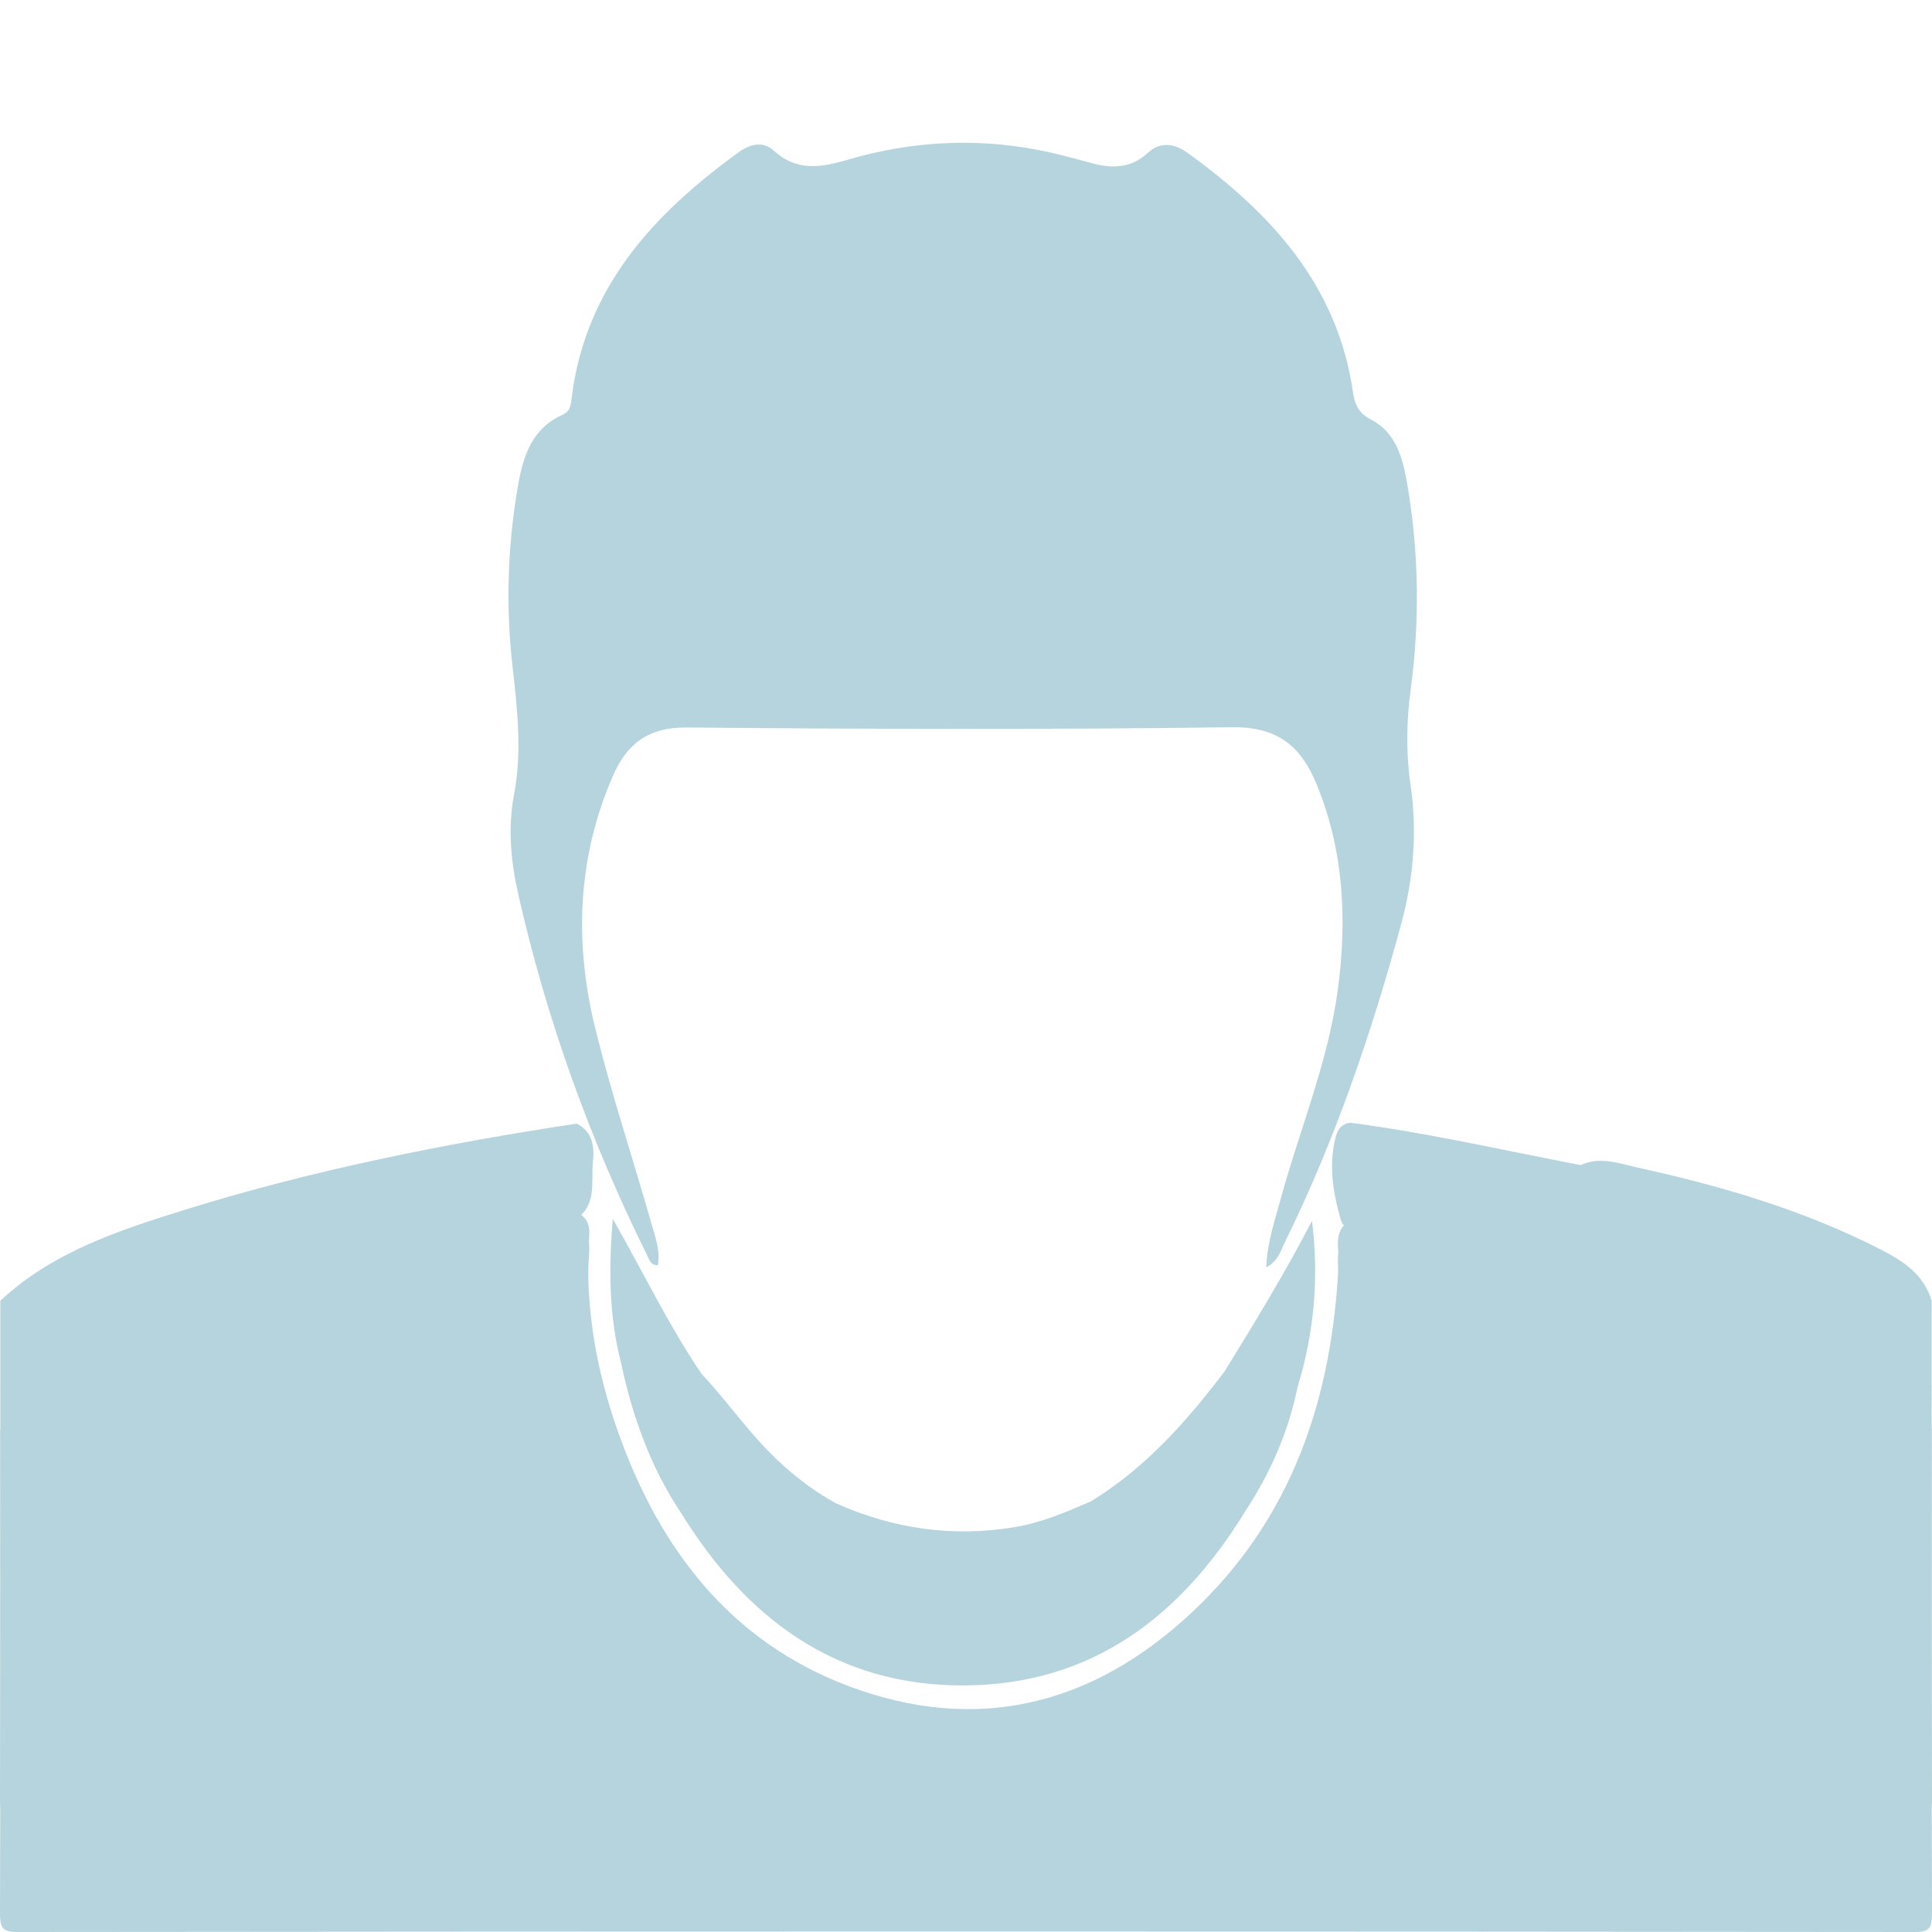 <svg viewBox="0 0 24 24" fill="none" xmlns="http://www.w3.org/2000/svg">
<g >
<path d="M23.996 17.233C23.996 18.932 23.993 20.632 24 22.331C24.001 22.496 23.983 22.55 23.792 22.55C15.931 22.544 8.07 22.544 0.208 22.55C0.017 22.55 -0.001 22.496 5.19902e-05 22.331C0.007 20.632 0.004 18.932 0.004 17.233C0.176 16.764 0.598 16.599 1.005 16.434C2.059 16.005 3.169 15.774 4.278 15.546C5.211 15.354 6.161 15.261 7.093 15.059C7.122 15.053 7.153 15.063 7.182 15.068C7.367 15.165 7.316 15.344 7.31 15.491C7.277 16.287 7.416 17.055 7.682 17.8C8.199 19.249 9.077 20.398 10.554 20.95C12.138 21.542 13.566 21.183 14.792 20.043C16.053 18.871 16.551 17.367 16.629 15.689C16.637 15.519 16.564 15.328 16.729 15.187C17.148 15.044 17.559 15.188 17.964 15.249C19.378 15.464 20.786 15.71 22.157 16.133C22.556 16.256 22.944 16.407 23.324 16.579C23.628 16.716 23.887 16.898 23.997 17.233H23.996Z" fill="#B6D4DD"/>
<path d="M23.996 17.756C23.996 19.751 23.993 21.747 24 23.743C24.001 23.937 23.983 24 23.792 24C15.931 23.992 8.07 23.992 0.208 24C0.017 24 -0.001 23.937 5.19902e-05 23.743C0.007 21.747 0.004 19.751 0.004 17.756C0.176 17.205 0.598 17.012 1.005 16.817C2.059 16.314 3.169 16.042 4.278 15.774C5.211 15.549 6.161 15.439 7.093 15.202C7.122 15.195 7.153 15.207 7.182 15.213C7.367 15.326 7.316 15.537 7.31 15.709C7.277 16.644 7.416 17.547 7.682 18.421C8.199 20.123 9.077 21.472 10.554 22.121C12.138 22.816 13.566 22.395 14.792 21.056C16.053 19.679 16.551 17.913 16.629 15.942C16.637 15.743 16.564 15.518 16.729 15.352C17.148 15.185 17.559 15.354 17.964 15.426C19.378 15.678 20.786 15.967 22.157 16.463C22.556 16.608 22.944 16.786 23.324 16.987C23.628 17.148 23.887 17.362 23.997 17.756H23.996Z" fill="#B6D4DD"/>
<path d="M16.773 13.947C17.736 14.072 18.683 14.292 19.636 14.473C19.877 14.361 20.121 14.455 20.343 14.504C21.38 14.732 22.397 15.029 23.35 15.515C23.638 15.662 23.897 15.827 23.996 16.159V17.233C23.192 16.493 22.156 16.286 21.151 16.021C19.825 15.67 18.466 15.476 17.11 15.281C17.002 15.266 16.892 15.269 16.783 15.263C16.717 15.254 16.673 15.213 16.656 15.155C16.566 14.842 16.511 14.525 16.575 14.199C16.599 14.082 16.625 13.967 16.773 13.947Z" fill="#B6D4DD"/>
<path d="M0.003 16.159C0.655 15.551 1.476 15.284 2.3 15.027C3.89 14.533 5.519 14.208 7.163 13.958C7.36 14.058 7.386 14.236 7.366 14.427C7.339 14.678 7.422 14.963 7.155 15.144C7.009 15.291 6.814 15.294 6.629 15.32C5.016 15.551 3.412 15.828 1.847 16.297C1.177 16.498 0.531 16.75 0.004 17.234V16.16L0.003 16.159Z" fill="#B6D4DD"/>
<path d="M8.241 2.443C8.488 2.245 8.731 2.043 8.981 1.849C9.24 1.648 9.509 1.583 9.793 1.808C9.947 1.93 10.133 1.926 10.305 1.881C10.803 1.748 11.312 1.682 11.82 1.602C11.938 1.602 12.055 1.601 12.173 1.6C12.678 1.698 13.182 1.802 13.689 1.893C13.857 1.924 14.024 1.902 14.169 1.789C14.411 1.601 14.643 1.65 14.883 1.807C15.303 2.082 15.622 2.468 15.996 2.791C16.481 3.397 16.845 4.059 16.955 4.84C16.971 4.948 17.023 5.024 17.128 5.06C17.519 5.41 17.64 5.873 17.675 6.371C17.749 6.767 17.721 7.167 17.733 7.564C17.772 8.186 17.582 8.792 17.615 9.413C17.802 10.156 17.68 10.888 17.548 11.621C17.29 12.396 17.031 13.171 16.772 13.945C16.626 14.169 16.656 14.406 16.706 14.651C16.747 14.851 16.757 15.058 16.781 15.262C16.79 16.173 16.682 17.065 16.361 17.925C15.982 18.944 15.401 19.821 14.528 20.483C12.665 21.897 10.206 21.608 8.649 19.792C7.659 18.636 7.195 17.279 7.152 15.768C7.146 15.56 7.152 15.351 7.152 15.142C7.176 14.956 7.183 14.766 7.226 14.585C7.278 14.363 7.264 14.157 7.161 13.957C7.043 13.636 6.924 13.315 6.805 12.995C6.628 12.398 6.45 11.801 6.273 11.205C6.166 10.542 6.214 9.883 6.317 9.225C6.336 9.106 6.325 8.987 6.269 8.877C6.207 8.142 6.13 7.407 6.204 6.668C6.223 6.353 6.272 6.043 6.354 5.738C6.408 5.535 6.481 5.313 6.654 5.21C6.957 5.031 6.994 4.753 7.037 4.46C7.231 3.664 7.704 3.034 8.24 2.441L8.241 2.443Z"/>
<path d="M15.729 15.744C15.743 15.434 15.832 15.175 15.903 14.915C16.14 14.043 16.497 13.201 16.618 12.3C16.735 11.435 16.696 10.575 16.358 9.749C16.162 9.269 15.872 9.026 15.302 9.034C13.045 9.064 10.788 9.058 8.531 9.037C8.052 9.033 7.787 9.24 7.613 9.64C7.167 10.665 7.133 11.727 7.399 12.794C7.6 13.603 7.864 14.397 8.092 15.199C8.139 15.366 8.206 15.536 8.172 15.718C8.078 15.716 8.066 15.648 8.041 15.598C7.332 14.168 6.793 12.675 6.44 11.118C6.347 10.709 6.306 10.291 6.385 9.874C6.488 9.338 6.426 8.807 6.366 8.272C6.281 7.518 6.306 6.764 6.438 6.015C6.502 5.655 6.615 5.317 6.99 5.152C7.09 5.108 7.092 5.017 7.103 4.928C7.277 3.565 8.12 2.658 9.172 1.894C9.31 1.793 9.476 1.745 9.612 1.871C9.888 2.127 10.189 2.084 10.506 1.991C11.352 1.74 12.207 1.702 13.069 1.899C13.234 1.937 13.396 1.982 13.559 2.026C13.812 2.094 14.046 2.095 14.256 1.901C14.411 1.757 14.587 1.78 14.748 1.896C15.785 2.644 16.614 3.539 16.807 4.871C16.829 5.027 16.876 5.132 17.035 5.214C17.336 5.37 17.424 5.684 17.477 5.989C17.627 6.847 17.639 7.71 17.523 8.573C17.47 8.97 17.466 9.363 17.523 9.76C17.607 10.339 17.559 10.913 17.407 11.475C17.037 12.839 16.581 14.173 15.955 15.444C15.906 15.544 15.877 15.666 15.729 15.744H15.729Z" fill="#B6D4DD"/>
<path d="M11.959 9.172C13.112 9.172 14.265 9.183 15.417 9.166C15.766 9.16 15.977 9.302 16.134 9.59C16.382 10.045 16.49 10.538 16.529 11.046C16.581 11.745 16.511 12.431 16.314 13.109C16.035 14.071 15.669 15.011 15.542 16.014C15.536 16.063 15.526 16.115 15.502 16.157C14.958 17.119 14.335 18.017 13.314 18.532C12.381 19.003 10.783 18.948 9.811 18C9.271 17.474 8.831 16.88 8.451 16.235C8.416 16.176 8.383 16.109 8.375 16.043C8.255 14.977 7.828 13.991 7.567 12.963C7.297 11.9 7.272 10.845 7.681 9.804C7.857 9.356 8.129 9.12 8.65 9.163C9.203 9.207 9.762 9.176 10.319 9.177C10.865 9.178 11.412 9.177 11.958 9.177V9.172H11.959Z"/>
<path d="M15.462 18.785C14.664 20.081 13.567 20.924 11.992 20.937C10.39 20.949 9.271 20.107 8.458 18.791C8.518 18.612 8.677 18.643 8.807 18.641C9.332 18.631 9.858 18.624 10.383 18.674C11.1 18.994 11.843 19.1 12.62 18.968C12.947 18.912 13.246 18.782 13.546 18.653C14.081 18.819 14.622 18.776 15.163 18.699C15.281 18.682 15.4 18.621 15.461 18.785H15.462Z" fill="#B6D4DD"/>
<path d="M15.461 18.785C14.944 18.979 14.406 18.887 13.876 18.898C13.708 18.902 13.595 18.817 13.547 18.653C14.224 18.241 14.738 17.661 15.21 17.039C15.525 17.043 15.867 16.927 16.118 17.233C16.003 17.794 15.777 18.308 15.461 18.785V18.785Z" fill="#B6D4DD"/>
<path d="M10.383 18.674C10.197 18.788 9.99 18.785 9.783 18.785C9.341 18.787 8.9 18.789 8.458 18.791C8.082 18.226 7.857 17.599 7.717 16.939C8.079 16.733 8.398 16.878 8.712 17.063C9.004 17.373 9.247 17.722 9.545 18.027C9.796 18.284 10.071 18.501 10.383 18.675V18.674Z" fill="#B6D4DD"/>
<path d="M16.118 17.233C15.821 17.142 15.478 17.268 15.21 17.039C15.588 16.427 15.962 15.814 16.298 15.166C16.387 15.873 16.325 16.559 16.118 17.233V17.233Z" fill="#B6D4DD"/>
<path d="M8.712 17.062C8.38 17.021 8.049 16.98 7.717 16.938C7.563 16.348 7.561 15.75 7.612 15.141C7.98 15.784 8.298 16.45 8.712 17.062H8.712Z" fill="#B6D4DD"/>
<path d="M11.97 5.227C12.416 5.239 12.865 5.231 13.302 5.343C13.383 5.364 13.504 5.367 13.494 5.486C13.487 5.575 13.383 5.589 13.306 5.603C12.408 5.768 11.51 5.768 10.612 5.603C10.53 5.588 10.41 5.578 10.419 5.461C10.426 5.373 10.531 5.363 10.607 5.344C11.055 5.233 11.513 5.237 11.969 5.227H11.97Z"/>
<path d="M8.143 6.804C8.319 6.822 8.495 6.838 8.67 6.859C8.791 6.874 8.883 6.936 8.869 7.067C8.855 7.197 8.756 7.243 8.633 7.232C8.457 7.218 8.28 7.204 8.104 7.185C7.966 7.169 7.84 7.121 7.867 6.95C7.891 6.8 8.015 6.786 8.142 6.804L8.143 6.804Z"/>
<path d="M8.43 8.173C8.293 8.154 8.154 8.138 8.018 8.114C7.918 8.096 7.857 8.031 7.862 7.927C7.867 7.824 7.933 7.75 8.033 7.756C8.271 7.77 8.509 7.795 8.744 7.831C8.825 7.843 8.881 7.92 8.873 8.009C8.864 8.108 8.802 8.176 8.699 8.181C8.61 8.185 8.52 8.17 8.432 8.164L8.43 8.173V8.173Z"/>
<path d="M15.461 8.166C15.392 8.172 15.323 8.182 15.254 8.182C15.143 8.182 15.06 8.135 15.052 8.012C15.046 7.909 15.101 7.835 15.201 7.822C15.416 7.791 15.633 7.768 15.849 7.752C15.959 7.745 16.042 7.8 16.051 7.921C16.059 8.044 15.981 8.1 15.872 8.117C15.736 8.139 15.598 8.155 15.461 8.173C15.461 8.17 15.461 8.167 15.46 8.165L15.461 8.166Z"/>
<path d="M15.479 7.213C15.42 7.219 15.361 7.226 15.302 7.23C15.183 7.24 15.073 7.218 15.056 7.08C15.037 6.928 15.139 6.871 15.272 6.856C15.429 6.838 15.586 6.819 15.744 6.804C15.875 6.791 16.023 6.78 16.047 6.955C16.076 7.152 15.911 7.167 15.774 7.188C15.677 7.203 15.578 7.206 15.479 7.215C15.479 7.214 15.479 7.214 15.479 7.213V7.213Z"/>
<path d="M16.5 7.066C16.383 7.067 16.288 7.028 16.3 6.922C16.328 6.656 16.582 6.691 16.752 6.628C16.844 6.593 16.948 6.668 16.938 6.765C16.909 7.033 16.641 6.97 16.5 7.066V7.066Z"/>
<path d="M16.948 7.568C16.858 7.78 16.643 7.787 16.462 7.831C16.37 7.853 16.274 7.777 16.3 7.672C16.359 7.43 16.594 7.448 16.773 7.399C16.866 7.373 16.931 7.455 16.948 7.568L16.948 7.568Z"/>
<path d="M7.633 7.653C7.625 7.779 7.551 7.856 7.462 7.831C7.285 7.782 7.047 7.806 6.988 7.56C6.964 7.457 7.052 7.379 7.149 7.401C7.331 7.444 7.545 7.45 7.633 7.653Z"/>
<path d="M7.634 6.866C7.625 7.008 7.553 7.082 7.462 7.057C7.285 7.008 7.046 7.032 6.988 6.786C6.964 6.682 7.052 6.605 7.15 6.627C7.334 6.667 7.538 6.69 7.634 6.866V6.866Z"/>
</g>
</svg>
